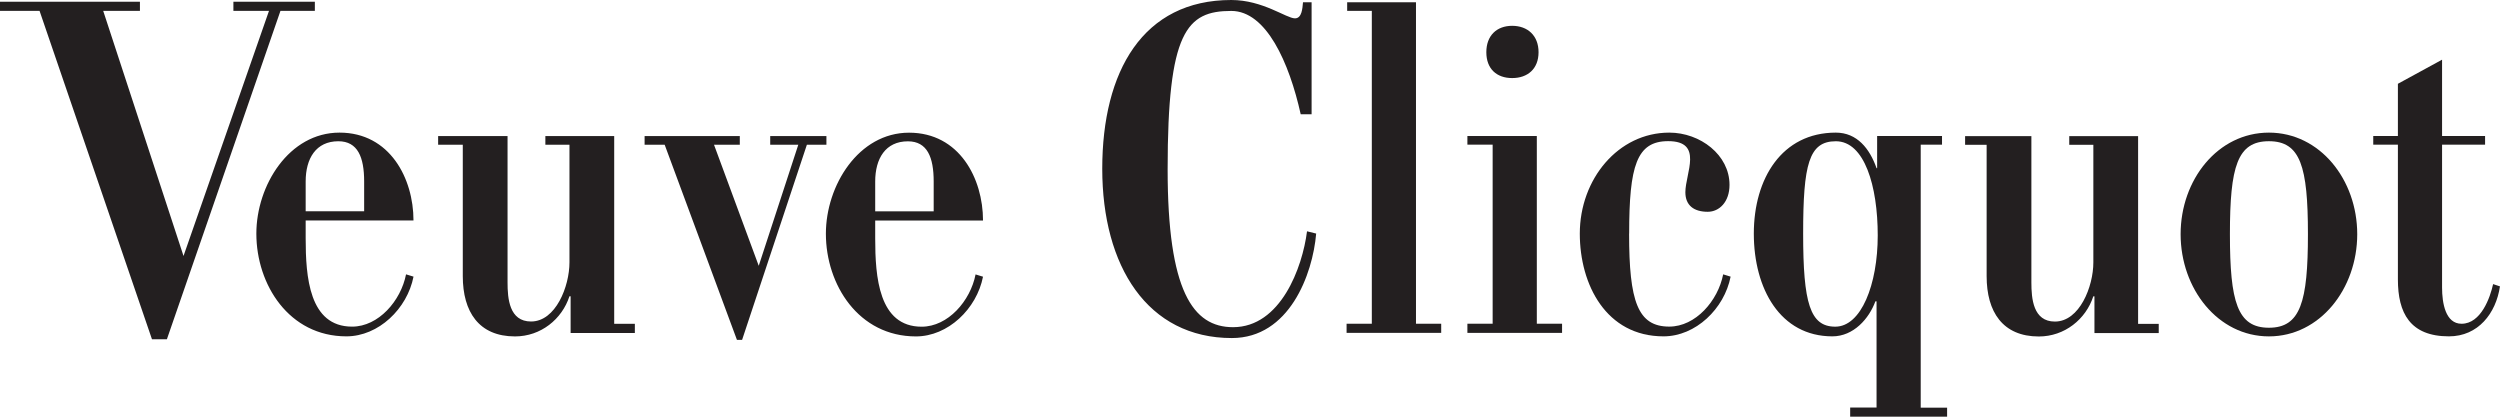 <svg xmlns="http://www.w3.org/2000/svg" fill="none" viewBox="0 0 150 25" height="25" width="150">
<g clip-path="url(#clip0_54_2852)">
<path fill="#231F20" d="M24.364 16.461L24.811 16.598C24.433 18.526 22.712 20.181 20.784 20.181C17.343 20.181 15.381 17.081 15.381 14.017C15.381 11.125 17.343 7.957 20.37 7.957C23.396 7.957 24.809 10.711 24.809 13.226H18.34V14.293C18.34 16.6 18.545 19.598 21.127 19.598C22.71 19.598 24.052 18.047 24.362 16.463M21.849 12.676V10.886C21.849 9.439 21.47 8.475 20.301 8.475C18.959 8.475 18.34 9.507 18.34 10.886V12.676H21.849ZM44.388 8.165V8.683H42.84L45.524 15.948L47.898 8.683H46.213V8.165H49.585V8.683H48.413L44.526 20.391H44.216L39.88 8.683H38.676V8.165H44.388ZM78.421 13.881C78.146 16.052 76.838 19.631 73.982 19.631C71.573 19.631 70.058 17.462 70.058 10.161C70.058 1.896 71.194 0.656 73.878 0.656C75.977 0.656 77.354 3.756 78.042 6.855H78.696V0.137H78.18C78.146 0.516 78.111 1.101 77.697 1.101C77.181 1.101 75.771 0 73.878 0C68.577 0 66.135 4.27 66.135 10.124C66.135 15.978 68.854 20.283 73.911 20.283C77.354 20.283 78.764 16.461 78.97 14.014L78.419 13.877L78.421 13.881ZM38.091 19.977V19.427H36.852V8.165H32.722V8.683H34.168V15.742C34.168 17.187 33.342 19.29 31.863 19.29C30.555 19.29 30.453 17.912 30.453 16.948V8.165H26.288V8.683H27.767V16.569C27.767 18.705 28.73 20.185 30.9 20.185C32.448 20.185 33.721 19.152 34.168 17.774H34.237V19.979H38.091V19.977ZM84.959 19.427V0.137H80.83V0.654H82.309V19.423H80.795V19.973H86.472V19.423H84.957L84.959 19.427ZM110.116 19.6C108.601 19.6 108.189 18.188 108.189 14.021C108.189 9.853 108.533 8.475 110.151 8.475C111.871 8.475 112.664 11.162 112.664 14.123C112.664 17.083 111.665 19.6 110.118 19.6M58.534 16.465L58.981 16.602C58.602 18.53 56.882 20.185 54.956 20.185C51.515 20.185 49.553 17.085 49.553 14.021C49.553 11.129 51.515 7.961 54.542 7.961C57.569 7.961 58.981 10.715 58.981 13.23H52.512V14.298C52.512 16.604 52.718 19.602 55.299 19.602C56.882 19.602 58.224 18.051 58.534 16.467M56.021 12.68V10.89C56.021 9.443 55.642 8.479 54.473 8.479C53.132 8.479 52.512 9.512 52.512 10.89V12.68H56.021ZM116.826 25.008V24.459H115.243V8.679H116.521V8.161H112.628V10.09H112.593C112.181 8.918 111.424 7.957 110.149 7.957C106.914 7.957 105.229 10.711 105.229 14.017C105.229 17.322 106.812 20.181 109.943 20.181C111.216 20.181 112.146 19.113 112.524 18.078H112.593V24.45H111.01V25H116.826V25.008ZM129.524 19.981V19.431H128.286V8.169H124.155V8.687H125.601V15.746C125.601 17.191 124.775 19.294 123.294 19.294C121.988 19.294 121.883 17.916 121.883 16.952V8.169H117.906V8.687H119.198V16.573C119.198 18.709 120.161 20.189 122.329 20.189C123.876 20.189 125.152 19.157 125.599 17.778H125.667V19.983H129.522L129.524 19.981Z"></path>
<path fill="#231F20" d="M149.586 17.046L149.998 17.183C149.757 18.802 148.689 20.181 146.936 20.181C144.595 20.181 143.874 18.769 143.874 16.771V8.679H142.395V8.161H143.874V5.027L146.524 3.581V8.161H149.105V8.679H146.524V17.254C146.524 18.184 146.73 19.425 147.693 19.425C148.862 19.425 149.413 17.841 149.586 17.048"></path>
<path fill="#231F20" d="M136.135 7.957C133.073 7.957 130.837 10.779 130.837 14.052C130.837 17.325 133.073 20.183 136.135 20.183C139.197 20.183 141.434 17.325 141.434 14.052C141.434 10.779 139.197 7.957 136.135 7.957ZM136.135 19.664C134.242 19.664 133.795 18.116 133.795 14.052C133.795 9.988 134.242 8.473 136.135 8.473C138.028 8.473 138.476 9.988 138.476 14.052C138.476 18.116 138.028 19.664 136.135 19.664Z"></path>
<path fill="#231F20" d="M89.559 19.423H88.044V19.973H93.724V19.423H92.209V8.161H88.044V8.679H89.559V19.423Z"></path>
<path fill="#231F20" d="M89.18 3.133C89.18 4.132 89.8 4.684 90.73 4.684C91.66 4.684 92.313 4.132 92.313 3.133C92.313 2.134 91.658 1.549 90.73 1.549C89.802 1.549 89.18 2.136 89.18 3.133Z"></path>
<path fill="#231F20" d="M97.746 14.017C97.746 18.08 98.262 19.596 100.155 19.596C101.738 19.596 103.08 18.045 103.39 16.461L103.837 16.598C103.459 18.526 101.738 20.181 99.812 20.181C96.371 20.181 94.788 17.081 94.788 14.017C94.788 10.746 97.093 7.957 100.157 7.957C102.015 7.957 103.771 9.299 103.771 11.09C103.771 12.122 103.153 12.707 102.464 12.707C101.638 12.707 101.122 12.328 101.122 11.535C101.122 10.399 102.225 8.469 100.091 8.469C98.198 8.469 97.75 9.951 97.75 14.014"></path>
<path fill="#231F20" d="M8.396 0.104V0.654H6.193L11.011 15.359L16.139 0.654H14.004V0.104H18.891V0.654H16.827L10.014 20.354H9.118L2.374 0.654H0V0.104H8.396Z"></path>
</g>
<defs>
<clipPath id="clip0_54_2852">
<rect fill="white" height="25" width="150"></rect>
</clipPath>
</defs>
</svg>

